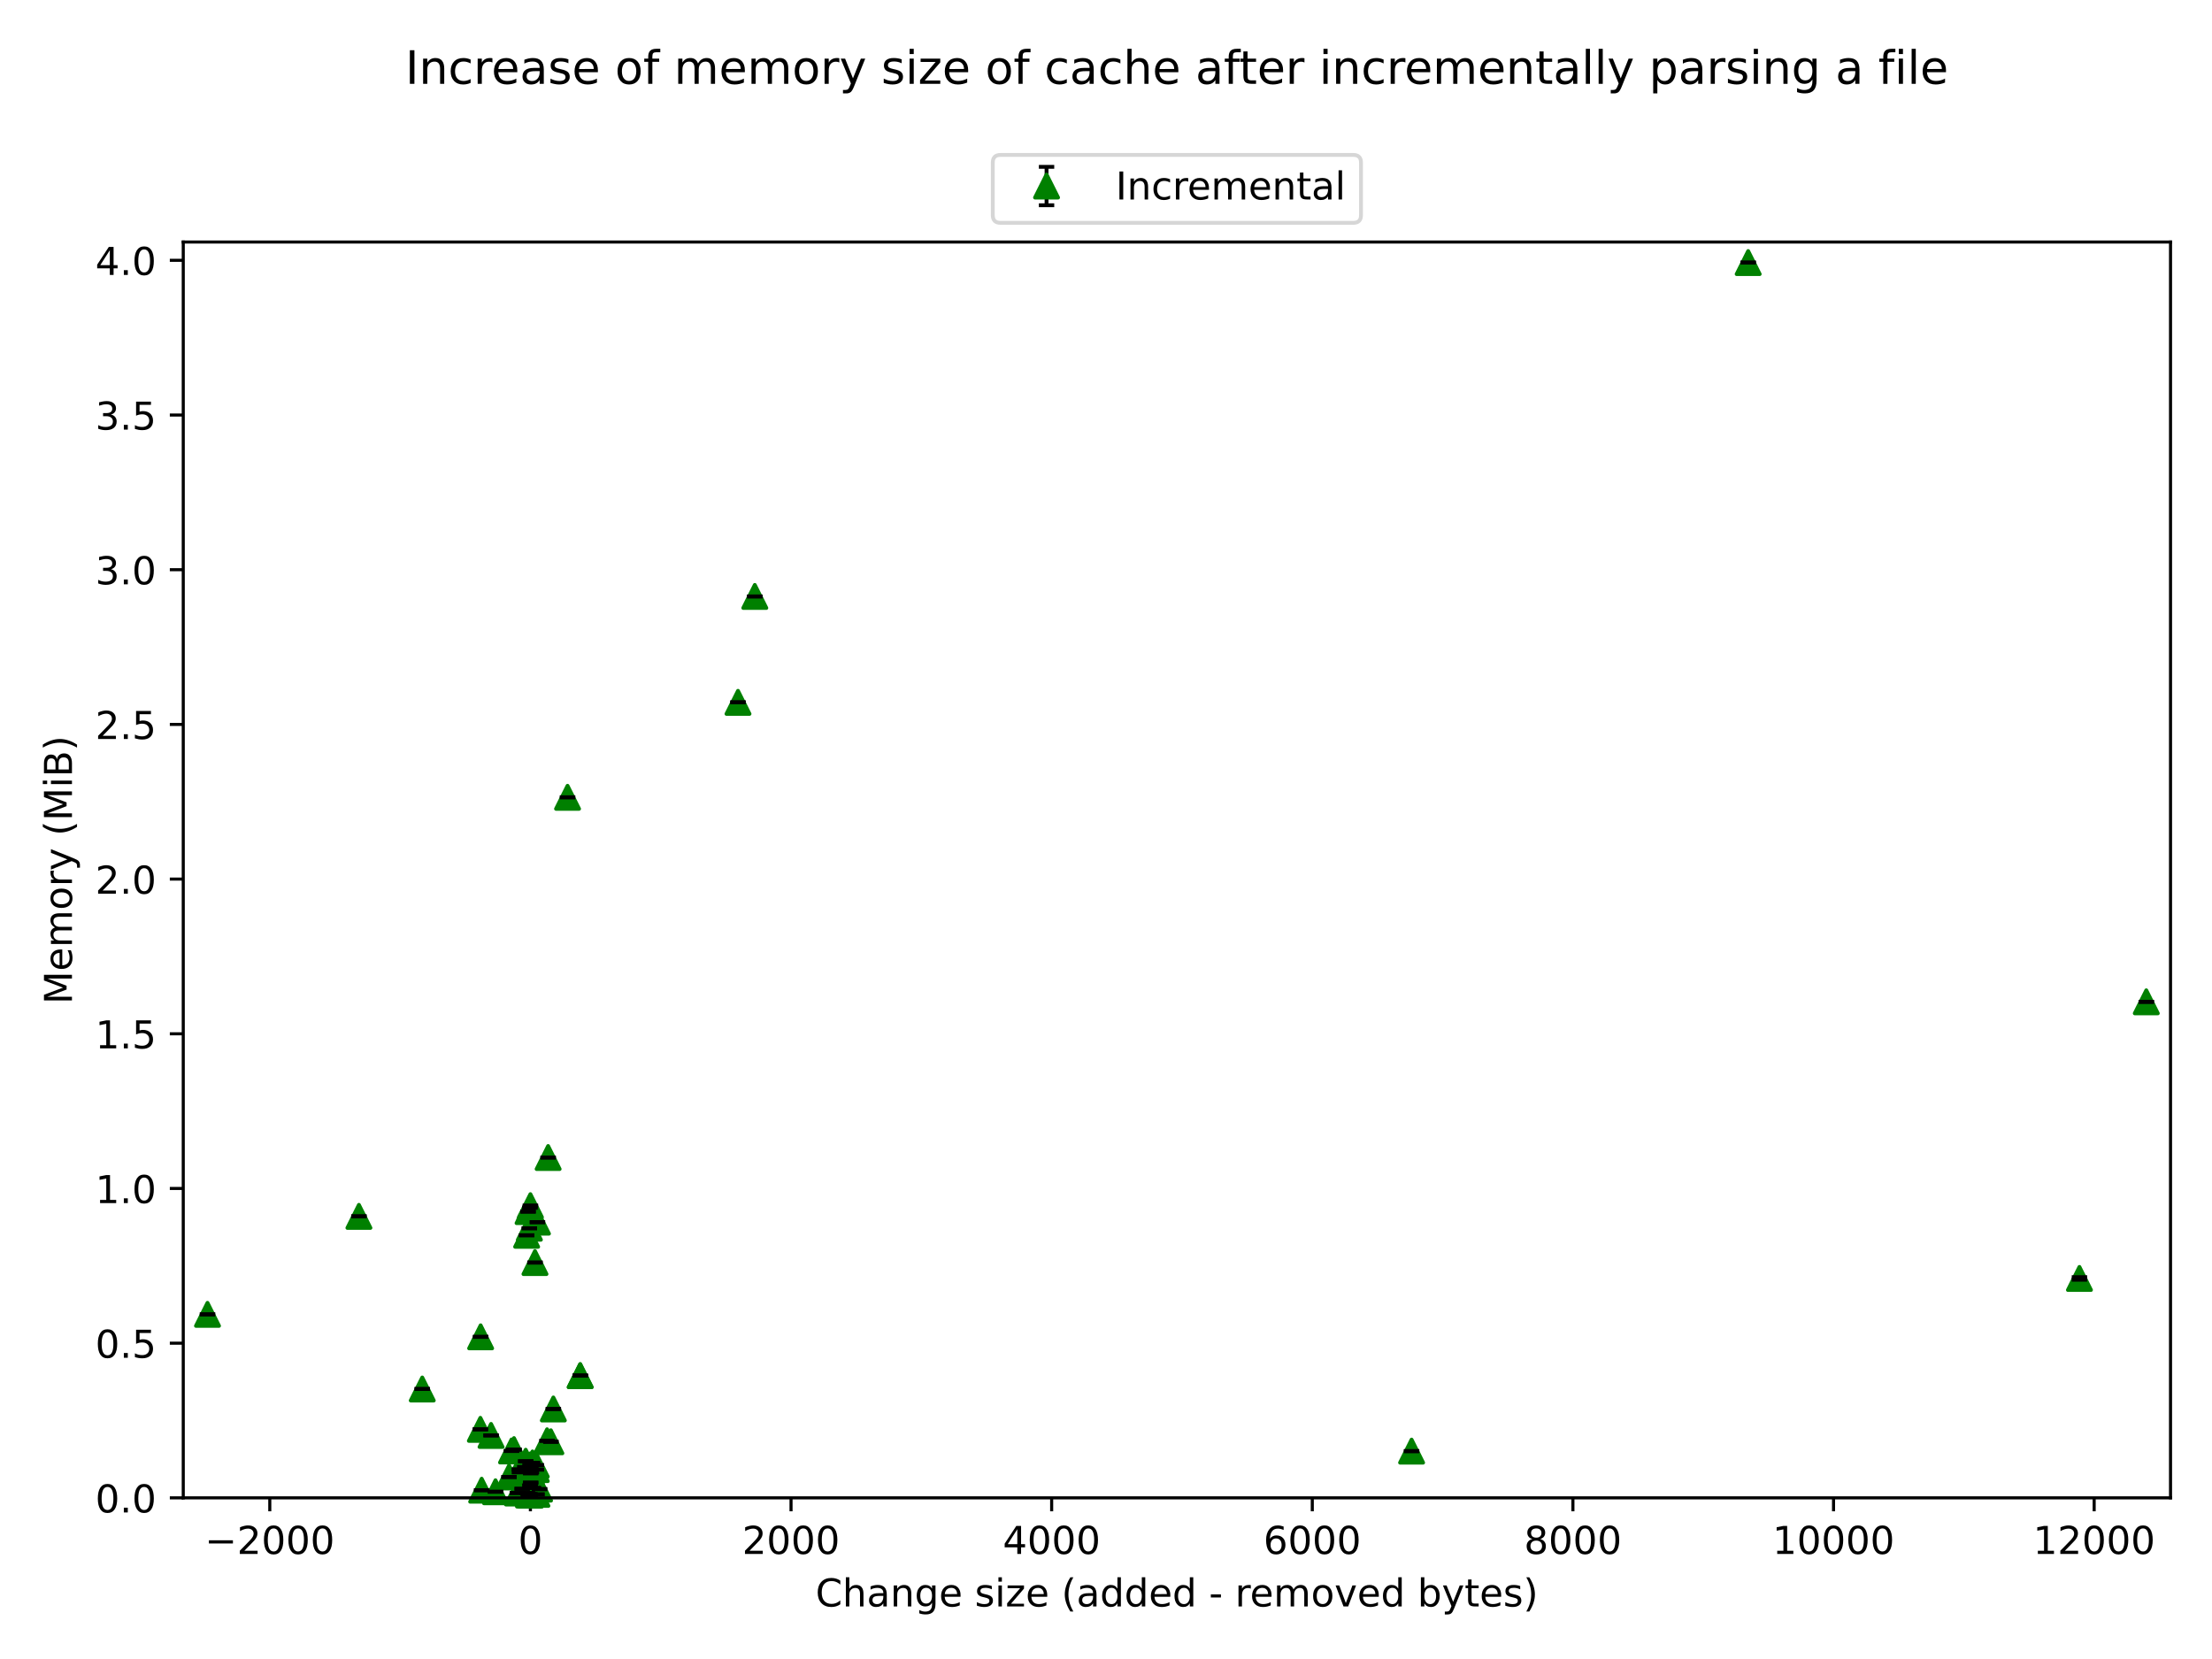 <?xml version="1.0" encoding="utf-8" standalone="no"?>
<!DOCTYPE svg PUBLIC "-//W3C//DTD SVG 1.1//EN"
  "http://www.w3.org/Graphics/SVG/1.1/DTD/svg11.dtd">
<!-- Created with matplotlib (https://matplotlib.org/) -->
<svg height="432pt" version="1.1" viewBox="0 0 576 432" width="576pt" xmlns="http://www.w3.org/2000/svg" xmlns:xlink="http://www.w3.org/1999/xlink">
 <defs>
  <style type="text/css">*{stroke-linecap:butt;stroke-linejoin:round;}</style>
 </defs>
 <g id="figure_1">
  <g id="patch_1">
   <path d="M 0 432 
L 576 432 
L 576 0 
L 0 0 
z
" style="fill:#ffffff;"/>
  </g>
  <g id="axes_1">
   <g id="patch_2">
    <path d="M 47.72 390.04 
L 565.2 390.04 
L 565.2 63.024 
L 47.72 63.024 
z
" style="fill:#ffffff;"/>
   </g>
   <g id="matplotlib.axis_1">
    <g id="xtick_1">
     <g id="line2d_1">
      <defs>
       <path d="M 0 0 
L 0 3.5 
" id="m17f17dd1dd" style="stroke:#000000;stroke-width:0.8;"/>
      </defs>
      <g>
       <use style="stroke:#000000;stroke-width:0.8;" x="70.251" xlink:href="#m17f17dd1dd" y="390.04"/>
      </g>
     </g>
     <g id="text_1">
      <!-- −2000 -->
      <g transform="translate(53.336 404.638)scale(0.1 -0.1)">
       <defs>
        <path d="M 10.594 35.5 
L 73.188 35.5 
L 73.188 27.203 
L 10.594 27.203 
z
" id="DejaVuSans-8722"/>
        <path d="M 19.188 8.297 
L 53.609 8.297 
L 53.609 0 
L 7.328 0 
L 7.328 8.297 
Q 12.938 14.109 22.625 23.891 
Q 32.328 33.688 34.812 36.531 
Q 39.547 41.844 41.422 45.531 
Q 43.312 49.219 43.312 52.781 
Q 43.312 58.594 39.234 62.25 
Q 35.156 65.922 28.609 65.922 
Q 23.969 65.922 18.812 64.312 
Q 13.672 62.703 7.812 59.422 
L 7.812 69.391 
Q 13.766 71.781 18.938 73 
Q 24.125 74.219 28.422 74.219 
Q 39.75 74.219 46.484 68.547 
Q 53.219 62.891 53.219 53.422 
Q 53.219 48.922 51.531 44.891 
Q 49.859 40.875 45.406 35.406 
Q 44.188 33.984 37.641 27.219 
Q 31.109 20.453 19.188 8.297 
z
" id="DejaVuSans-50"/>
        <path d="M 31.781 66.406 
Q 24.172 66.406 20.328 58.906 
Q 16.5 51.422 16.5 36.375 
Q 16.5 21.391 20.328 13.891 
Q 24.172 6.391 31.781 6.391 
Q 39.453 6.391 43.281 13.891 
Q 47.125 21.391 47.125 36.375 
Q 47.125 51.422 43.281 58.906 
Q 39.453 66.406 31.781 66.406 
z
M 31.781 74.219 
Q 44.047 74.219 50.516 64.516 
Q 56.984 54.828 56.984 36.375 
Q 56.984 17.969 50.516 8.266 
Q 44.047 -1.422 31.781 -1.422 
Q 19.531 -1.422 13.062 8.266 
Q 6.594 17.969 6.594 36.375 
Q 6.594 54.828 13.062 64.516 
Q 19.531 74.219 31.781 74.219 
z
" id="DejaVuSans-48"/>
       </defs>
       <use xlink:href="#DejaVuSans-8722"/>
       <use x="83.789" xlink:href="#DejaVuSans-50"/>
       <use x="147.412" xlink:href="#DejaVuSans-48"/>
       <use x="211.035" xlink:href="#DejaVuSans-48"/>
       <use x="274.658" xlink:href="#DejaVuSans-48"/>
      </g>
     </g>
    </g>
    <g id="xtick_2">
     <g id="line2d_2">
      <g>
       <use style="stroke:#000000;stroke-width:0.8;" x="138.117" xlink:href="#m17f17dd1dd" y="390.04"/>
      </g>
     </g>
     <g id="text_2">
      <!-- 0 -->
      <g transform="translate(134.936 404.638)scale(0.1 -0.1)">
       <use xlink:href="#DejaVuSans-48"/>
      </g>
     </g>
    </g>
    <g id="xtick_3">
     <g id="line2d_3">
      <g>
       <use style="stroke:#000000;stroke-width:0.8;" x="205.984" xlink:href="#m17f17dd1dd" y="390.04"/>
      </g>
     </g>
     <g id="text_3">
      <!-- 2000 -->
      <g transform="translate(193.259 404.638)scale(0.1 -0.1)">
       <use xlink:href="#DejaVuSans-50"/>
       <use x="63.623" xlink:href="#DejaVuSans-48"/>
       <use x="127.246" xlink:href="#DejaVuSans-48"/>
       <use x="190.869" xlink:href="#DejaVuSans-48"/>
      </g>
     </g>
    </g>
    <g id="xtick_4">
     <g id="line2d_4">
      <g>
       <use style="stroke:#000000;stroke-width:0.8;" x="273.85" xlink:href="#m17f17dd1dd" y="390.04"/>
      </g>
     </g>
     <g id="text_4">
      <!-- 4000 -->
      <g transform="translate(261.125 404.638)scale(0.1 -0.1)">
       <defs>
        <path d="M 37.797 64.312 
L 12.891 25.391 
L 37.797 25.391 
z
M 35.203 72.906 
L 47.609 72.906 
L 47.609 25.391 
L 58.016 25.391 
L 58.016 17.188 
L 47.609 17.188 
L 47.609 0 
L 37.797 0 
L 37.797 17.188 
L 4.891 17.188 
L 4.891 26.703 
z
" id="DejaVuSans-52"/>
       </defs>
       <use xlink:href="#DejaVuSans-52"/>
       <use x="63.623" xlink:href="#DejaVuSans-48"/>
       <use x="127.246" xlink:href="#DejaVuSans-48"/>
       <use x="190.869" xlink:href="#DejaVuSans-48"/>
      </g>
     </g>
    </g>
    <g id="xtick_5">
     <g id="line2d_5">
      <g>
       <use style="stroke:#000000;stroke-width:0.8;" x="341.717" xlink:href="#m17f17dd1dd" y="390.04"/>
      </g>
     </g>
     <g id="text_5">
      <!-- 6000 -->
      <g transform="translate(328.992 404.638)scale(0.1 -0.1)">
       <defs>
        <path d="M 33.016 40.375 
Q 26.375 40.375 22.484 35.828 
Q 18.609 31.297 18.609 23.391 
Q 18.609 15.531 22.484 10.953 
Q 26.375 6.391 33.016 6.391 
Q 39.656 6.391 43.531 10.953 
Q 47.406 15.531 47.406 23.391 
Q 47.406 31.297 43.531 35.828 
Q 39.656 40.375 33.016 40.375 
z
M 52.594 71.297 
L 52.594 62.312 
Q 48.875 64.062 45.094 64.984 
Q 41.312 65.922 37.594 65.922 
Q 27.828 65.922 22.672 59.328 
Q 17.531 52.734 16.797 39.406 
Q 19.672 43.656 24.016 45.922 
Q 28.375 48.188 33.594 48.188 
Q 44.578 48.188 50.953 41.516 
Q 57.328 34.859 57.328 23.391 
Q 57.328 12.156 50.688 5.359 
Q 44.047 -1.422 33.016 -1.422 
Q 20.359 -1.422 13.672 8.266 
Q 6.984 17.969 6.984 36.375 
Q 6.984 53.656 15.188 63.938 
Q 23.391 74.219 37.203 74.219 
Q 40.922 74.219 44.703 73.484 
Q 48.484 72.75 52.594 71.297 
z
" id="DejaVuSans-54"/>
       </defs>
       <use xlink:href="#DejaVuSans-54"/>
       <use x="63.623" xlink:href="#DejaVuSans-48"/>
       <use x="127.246" xlink:href="#DejaVuSans-48"/>
       <use x="190.869" xlink:href="#DejaVuSans-48"/>
      </g>
     </g>
    </g>
    <g id="xtick_6">
     <g id="line2d_6">
      <g>
       <use style="stroke:#000000;stroke-width:0.8;" x="409.583" xlink:href="#m17f17dd1dd" y="390.04"/>
      </g>
     </g>
     <g id="text_6">
      <!-- 8000 -->
      <g transform="translate(396.858 404.638)scale(0.1 -0.1)">
       <defs>
        <path d="M 31.781 34.625 
Q 24.75 34.625 20.719 30.859 
Q 16.703 27.094 16.703 20.516 
Q 16.703 13.922 20.719 10.156 
Q 24.75 6.391 31.781 6.391 
Q 38.812 6.391 42.859 10.172 
Q 46.922 13.969 46.922 20.516 
Q 46.922 27.094 42.891 30.859 
Q 38.875 34.625 31.781 34.625 
z
M 21.922 38.812 
Q 15.578 40.375 12.031 44.719 
Q 8.5 49.078 8.5 55.328 
Q 8.5 64.062 14.719 69.141 
Q 20.953 74.219 31.781 74.219 
Q 42.672 74.219 48.875 69.141 
Q 55.078 64.062 55.078 55.328 
Q 55.078 49.078 51.531 44.719 
Q 48 40.375 41.703 38.812 
Q 48.828 37.156 52.797 32.312 
Q 56.781 27.484 56.781 20.516 
Q 56.781 9.906 50.312 4.234 
Q 43.844 -1.422 31.781 -1.422 
Q 19.734 -1.422 13.25 4.234 
Q 6.781 9.906 6.781 20.516 
Q 6.781 27.484 10.781 32.312 
Q 14.797 37.156 21.922 38.812 
z
M 18.312 54.391 
Q 18.312 48.734 21.844 45.562 
Q 25.391 42.391 31.781 42.391 
Q 38.141 42.391 41.719 45.562 
Q 45.312 48.734 45.312 54.391 
Q 45.312 60.062 41.719 63.234 
Q 38.141 66.406 31.781 66.406 
Q 25.391 66.406 21.844 63.234 
Q 18.312 60.062 18.312 54.391 
z
" id="DejaVuSans-56"/>
       </defs>
       <use xlink:href="#DejaVuSans-56"/>
       <use x="63.623" xlink:href="#DejaVuSans-48"/>
       <use x="127.246" xlink:href="#DejaVuSans-48"/>
       <use x="190.869" xlink:href="#DejaVuSans-48"/>
      </g>
     </g>
    </g>
    <g id="xtick_7">
     <g id="line2d_7">
      <g>
       <use style="stroke:#000000;stroke-width:0.8;" x="477.45" xlink:href="#m17f17dd1dd" y="390.04"/>
      </g>
     </g>
     <g id="text_7">
      <!-- 10000 -->
      <g transform="translate(461.543 404.638)scale(0.1 -0.1)">
       <defs>
        <path d="M 12.406 8.297 
L 28.516 8.297 
L 28.516 63.922 
L 10.984 60.406 
L 10.984 69.391 
L 28.422 72.906 
L 38.281 72.906 
L 38.281 8.297 
L 54.391 8.297 
L 54.391 0 
L 12.406 0 
z
" id="DejaVuSans-49"/>
       </defs>
       <use xlink:href="#DejaVuSans-49"/>
       <use x="63.623" xlink:href="#DejaVuSans-48"/>
       <use x="127.246" xlink:href="#DejaVuSans-48"/>
       <use x="190.869" xlink:href="#DejaVuSans-48"/>
       <use x="254.492" xlink:href="#DejaVuSans-48"/>
      </g>
     </g>
    </g>
    <g id="xtick_8">
     <g id="line2d_8">
      <g>
       <use style="stroke:#000000;stroke-width:0.8;" x="545.316" xlink:href="#m17f17dd1dd" y="390.04"/>
      </g>
     </g>
     <g id="text_8">
      <!-- 12000 -->
      <g transform="translate(529.41 404.638)scale(0.1 -0.1)">
       <use xlink:href="#DejaVuSans-49"/>
       <use x="63.623" xlink:href="#DejaVuSans-50"/>
       <use x="127.246" xlink:href="#DejaVuSans-48"/>
       <use x="190.869" xlink:href="#DejaVuSans-48"/>
       <use x="254.492" xlink:href="#DejaVuSans-48"/>
      </g>
     </g>
    </g>
    <g id="text_9">
     <!-- Change size (added - removed bytes) -->
     <g transform="translate(212.373 418.317)scale(0.1 -0.1)">
      <defs>
       <path d="M 64.406 67.281 
L 64.406 56.891 
Q 59.422 61.531 53.781 63.812 
Q 48.141 66.109 41.797 66.109 
Q 29.297 66.109 22.656 58.469 
Q 16.016 50.828 16.016 36.375 
Q 16.016 21.969 22.656 14.328 
Q 29.297 6.688 41.797 6.688 
Q 48.141 6.688 53.781 8.984 
Q 59.422 11.281 64.406 15.922 
L 64.406 5.609 
Q 59.234 2.094 53.438 0.328 
Q 47.656 -1.422 41.219 -1.422 
Q 24.656 -1.422 15.125 8.703 
Q 5.609 18.844 5.609 36.375 
Q 5.609 53.953 15.125 64.078 
Q 24.656 74.219 41.219 74.219 
Q 47.75 74.219 53.531 72.484 
Q 59.328 70.75 64.406 67.281 
z
" id="DejaVuSans-67"/>
       <path d="M 54.891 33.016 
L 54.891 0 
L 45.906 0 
L 45.906 32.719 
Q 45.906 40.484 42.875 44.328 
Q 39.844 48.188 33.797 48.188 
Q 26.516 48.188 22.312 43.547 
Q 18.109 38.922 18.109 30.906 
L 18.109 0 
L 9.078 0 
L 9.078 75.984 
L 18.109 75.984 
L 18.109 46.188 
Q 21.344 51.125 25.703 53.562 
Q 30.078 56 35.797 56 
Q 45.219 56 50.047 50.172 
Q 54.891 44.344 54.891 33.016 
z
" id="DejaVuSans-104"/>
       <path d="M 34.281 27.484 
Q 23.391 27.484 19.188 25 
Q 14.984 22.516 14.984 16.5 
Q 14.984 11.719 18.141 8.906 
Q 21.297 6.109 26.703 6.109 
Q 34.188 6.109 38.703 11.406 
Q 43.219 16.703 43.219 25.484 
L 43.219 27.484 
z
M 52.203 31.203 
L 52.203 0 
L 43.219 0 
L 43.219 8.297 
Q 40.141 3.328 35.547 0.953 
Q 30.953 -1.422 24.312 -1.422 
Q 15.922 -1.422 10.953 3.297 
Q 6 8.016 6 15.922 
Q 6 25.141 12.172 29.828 
Q 18.359 34.516 30.609 34.516 
L 43.219 34.516 
L 43.219 35.406 
Q 43.219 41.609 39.141 45 
Q 35.062 48.391 27.688 48.391 
Q 23 48.391 18.547 47.266 
Q 14.109 46.141 10.016 43.891 
L 10.016 52.203 
Q 14.938 54.109 19.578 55.047 
Q 24.219 56 28.609 56 
Q 40.484 56 46.344 49.844 
Q 52.203 43.703 52.203 31.203 
z
" id="DejaVuSans-97"/>
       <path d="M 54.891 33.016 
L 54.891 0 
L 45.906 0 
L 45.906 32.719 
Q 45.906 40.484 42.875 44.328 
Q 39.844 48.188 33.797 48.188 
Q 26.516 48.188 22.312 43.547 
Q 18.109 38.922 18.109 30.906 
L 18.109 0 
L 9.078 0 
L 9.078 54.688 
L 18.109 54.688 
L 18.109 46.188 
Q 21.344 51.125 25.703 53.562 
Q 30.078 56 35.797 56 
Q 45.219 56 50.047 50.172 
Q 54.891 44.344 54.891 33.016 
z
" id="DejaVuSans-110"/>
       <path d="M 45.406 27.984 
Q 45.406 37.75 41.375 43.109 
Q 37.359 48.484 30.078 48.484 
Q 22.859 48.484 18.828 43.109 
Q 14.797 37.75 14.797 27.984 
Q 14.797 18.266 18.828 12.891 
Q 22.859 7.516 30.078 7.516 
Q 37.359 7.516 41.375 12.891 
Q 45.406 18.266 45.406 27.984 
z
M 54.391 6.781 
Q 54.391 -7.172 48.188 -13.984 
Q 42 -20.797 29.203 -20.797 
Q 24.469 -20.797 20.266 -20.094 
Q 16.062 -19.391 12.109 -17.922 
L 12.109 -9.188 
Q 16.062 -11.328 19.922 -12.344 
Q 23.781 -13.375 27.781 -13.375 
Q 36.625 -13.375 41.016 -8.766 
Q 45.406 -4.156 45.406 5.172 
L 45.406 9.625 
Q 42.625 4.781 38.281 2.391 
Q 33.938 0 27.875 0 
Q 17.828 0 11.672 7.656 
Q 5.516 15.328 5.516 27.984 
Q 5.516 40.672 11.672 48.328 
Q 17.828 56 27.875 56 
Q 33.938 56 38.281 53.609 
Q 42.625 51.219 45.406 46.391 
L 45.406 54.688 
L 54.391 54.688 
z
" id="DejaVuSans-103"/>
       <path d="M 56.203 29.594 
L 56.203 25.203 
L 14.891 25.203 
Q 15.484 15.922 20.484 11.062 
Q 25.484 6.203 34.422 6.203 
Q 39.594 6.203 44.453 7.469 
Q 49.312 8.734 54.109 11.281 
L 54.109 2.781 
Q 49.266 0.734 44.188 -0.344 
Q 39.109 -1.422 33.891 -1.422 
Q 20.797 -1.422 13.156 6.188 
Q 5.516 13.812 5.516 26.812 
Q 5.516 40.234 12.766 48.109 
Q 20.016 56 32.328 56 
Q 43.359 56 49.781 48.891 
Q 56.203 41.797 56.203 29.594 
z
M 47.219 32.234 
Q 47.125 39.594 43.094 43.984 
Q 39.062 48.391 32.422 48.391 
Q 24.906 48.391 20.391 44.141 
Q 15.875 39.891 15.188 32.172 
z
" id="DejaVuSans-101"/>
       <path id="DejaVuSans-32"/>
       <path d="M 44.281 53.078 
L 44.281 44.578 
Q 40.484 46.531 36.375 47.5 
Q 32.281 48.484 27.875 48.484 
Q 21.188 48.484 17.844 46.438 
Q 14.5 44.391 14.5 40.281 
Q 14.5 37.156 16.891 35.375 
Q 19.281 33.594 26.516 31.984 
L 29.594 31.297 
Q 39.156 29.25 43.188 25.516 
Q 47.219 21.781 47.219 15.094 
Q 47.219 7.469 41.188 3.016 
Q 35.156 -1.422 24.609 -1.422 
Q 20.219 -1.422 15.453 -0.562 
Q 10.688 0.297 5.422 2 
L 5.422 11.281 
Q 10.406 8.688 15.234 7.391 
Q 20.062 6.109 24.812 6.109 
Q 31.156 6.109 34.562 8.281 
Q 37.984 10.453 37.984 14.406 
Q 37.984 18.062 35.516 20.016 
Q 33.062 21.969 24.703 23.781 
L 21.578 24.516 
Q 13.234 26.266 9.516 29.906 
Q 5.812 33.547 5.812 39.891 
Q 5.812 47.609 11.281 51.797 
Q 16.75 56 26.812 56 
Q 31.781 56 36.172 55.266 
Q 40.578 54.547 44.281 53.078 
z
" id="DejaVuSans-115"/>
       <path d="M 9.422 54.688 
L 18.406 54.688 
L 18.406 0 
L 9.422 0 
z
M 9.422 75.984 
L 18.406 75.984 
L 18.406 64.594 
L 9.422 64.594 
z
" id="DejaVuSans-105"/>
       <path d="M 5.516 54.688 
L 48.188 54.688 
L 48.188 46.484 
L 14.406 7.172 
L 48.188 7.172 
L 48.188 0 
L 4.297 0 
L 4.297 8.203 
L 38.094 47.516 
L 5.516 47.516 
z
" id="DejaVuSans-122"/>
       <path d="M 31 75.875 
Q 24.469 64.656 21.281 53.656 
Q 18.109 42.672 18.109 31.391 
Q 18.109 20.125 21.312 9.062 
Q 24.516 -2 31 -13.188 
L 23.188 -13.188 
Q 15.875 -1.703 12.234 9.375 
Q 8.594 20.453 8.594 31.391 
Q 8.594 42.281 12.203 53.312 
Q 15.828 64.359 23.188 75.875 
z
" id="DejaVuSans-40"/>
       <path d="M 45.406 46.391 
L 45.406 75.984 
L 54.391 75.984 
L 54.391 0 
L 45.406 0 
L 45.406 8.203 
Q 42.578 3.328 38.25 0.953 
Q 33.938 -1.422 27.875 -1.422 
Q 17.969 -1.422 11.734 6.484 
Q 5.516 14.406 5.516 27.297 
Q 5.516 40.188 11.734 48.094 
Q 17.969 56 27.875 56 
Q 33.938 56 38.25 53.625 
Q 42.578 51.266 45.406 46.391 
z
M 14.797 27.297 
Q 14.797 17.391 18.875 11.75 
Q 22.953 6.109 30.078 6.109 
Q 37.203 6.109 41.297 11.75 
Q 45.406 17.391 45.406 27.297 
Q 45.406 37.203 41.297 42.844 
Q 37.203 48.484 30.078 48.484 
Q 22.953 48.484 18.875 42.844 
Q 14.797 37.203 14.797 27.297 
z
" id="DejaVuSans-100"/>
       <path d="M 4.891 31.391 
L 31.203 31.391 
L 31.203 23.391 
L 4.891 23.391 
z
" id="DejaVuSans-45"/>
       <path d="M 41.109 46.297 
Q 39.594 47.172 37.812 47.578 
Q 36.031 48 33.891 48 
Q 26.266 48 22.188 43.047 
Q 18.109 38.094 18.109 28.812 
L 18.109 0 
L 9.078 0 
L 9.078 54.688 
L 18.109 54.688 
L 18.109 46.188 
Q 20.953 51.172 25.484 53.578 
Q 30.031 56 36.531 56 
Q 37.453 56 38.578 55.875 
Q 39.703 55.766 41.062 55.516 
z
" id="DejaVuSans-114"/>
       <path d="M 52 44.188 
Q 55.375 50.25 60.062 53.125 
Q 64.75 56 71.094 56 
Q 79.641 56 84.281 50.016 
Q 88.922 44.047 88.922 33.016 
L 88.922 0 
L 79.891 0 
L 79.891 32.719 
Q 79.891 40.578 77.094 44.375 
Q 74.312 48.188 68.609 48.188 
Q 61.625 48.188 57.562 43.547 
Q 53.516 38.922 53.516 30.906 
L 53.516 0 
L 44.484 0 
L 44.484 32.719 
Q 44.484 40.625 41.703 44.406 
Q 38.922 48.188 33.109 48.188 
Q 26.219 48.188 22.156 43.531 
Q 18.109 38.875 18.109 30.906 
L 18.109 0 
L 9.078 0 
L 9.078 54.688 
L 18.109 54.688 
L 18.109 46.188 
Q 21.188 51.219 25.484 53.609 
Q 29.781 56 35.688 56 
Q 41.656 56 45.828 52.969 
Q 50 49.953 52 44.188 
z
" id="DejaVuSans-109"/>
       <path d="M 30.609 48.391 
Q 23.391 48.391 19.188 42.75 
Q 14.984 37.109 14.984 27.297 
Q 14.984 17.484 19.156 11.844 
Q 23.344 6.203 30.609 6.203 
Q 37.797 6.203 41.984 11.859 
Q 46.188 17.531 46.188 27.297 
Q 46.188 37.016 41.984 42.703 
Q 37.797 48.391 30.609 48.391 
z
M 30.609 56 
Q 42.328 56 49.016 48.375 
Q 55.719 40.766 55.719 27.297 
Q 55.719 13.875 49.016 6.219 
Q 42.328 -1.422 30.609 -1.422 
Q 18.844 -1.422 12.172 6.219 
Q 5.516 13.875 5.516 27.297 
Q 5.516 40.766 12.172 48.375 
Q 18.844 56 30.609 56 
z
" id="DejaVuSans-111"/>
       <path d="M 2.984 54.688 
L 12.5 54.688 
L 29.594 8.797 
L 46.688 54.688 
L 56.203 54.688 
L 35.688 0 
L 23.484 0 
z
" id="DejaVuSans-118"/>
       <path d="M 48.688 27.297 
Q 48.688 37.203 44.609 42.844 
Q 40.531 48.484 33.406 48.484 
Q 26.266 48.484 22.188 42.844 
Q 18.109 37.203 18.109 27.297 
Q 18.109 17.391 22.188 11.75 
Q 26.266 6.109 33.406 6.109 
Q 40.531 6.109 44.609 11.75 
Q 48.688 17.391 48.688 27.297 
z
M 18.109 46.391 
Q 20.953 51.266 25.266 53.625 
Q 29.594 56 35.594 56 
Q 45.562 56 51.781 48.094 
Q 58.016 40.188 58.016 27.297 
Q 58.016 14.406 51.781 6.484 
Q 45.562 -1.422 35.594 -1.422 
Q 29.594 -1.422 25.266 0.953 
Q 20.953 3.328 18.109 8.203 
L 18.109 0 
L 9.078 0 
L 9.078 75.984 
L 18.109 75.984 
z
" id="DejaVuSans-98"/>
       <path d="M 32.172 -5.078 
Q 28.375 -14.844 24.75 -17.812 
Q 21.141 -20.797 15.094 -20.797 
L 7.906 -20.797 
L 7.906 -13.281 
L 13.188 -13.281 
Q 16.891 -13.281 18.938 -11.516 
Q 21 -9.766 23.484 -3.219 
L 25.094 0.875 
L 2.984 54.688 
L 12.5 54.688 
L 29.594 11.922 
L 46.688 54.688 
L 56.203 54.688 
z
" id="DejaVuSans-121"/>
       <path d="M 18.312 70.219 
L 18.312 54.688 
L 36.812 54.688 
L 36.812 47.703 
L 18.312 47.703 
L 18.312 18.016 
Q 18.312 11.328 20.141 9.422 
Q 21.969 7.516 27.594 7.516 
L 36.812 7.516 
L 36.812 0 
L 27.594 0 
Q 17.188 0 13.234 3.875 
Q 9.281 7.766 9.281 18.016 
L 9.281 47.703 
L 2.688 47.703 
L 2.688 54.688 
L 9.281 54.688 
L 9.281 70.219 
z
" id="DejaVuSans-116"/>
       <path d="M 8.016 75.875 
L 15.828 75.875 
Q 23.141 64.359 26.781 53.312 
Q 30.422 42.281 30.422 31.391 
Q 30.422 20.453 26.781 9.375 
Q 23.141 -1.703 15.828 -13.188 
L 8.016 -13.188 
Q 14.5 -2 17.703 9.062 
Q 20.906 20.125 20.906 31.391 
Q 20.906 42.672 17.703 53.656 
Q 14.5 64.656 8.016 75.875 
z
" id="DejaVuSans-41"/>
      </defs>
      <use xlink:href="#DejaVuSans-67"/>
      <use x="69.824" xlink:href="#DejaVuSans-104"/>
      <use x="133.203" xlink:href="#DejaVuSans-97"/>
      <use x="194.482" xlink:href="#DejaVuSans-110"/>
      <use x="257.861" xlink:href="#DejaVuSans-103"/>
      <use x="321.338" xlink:href="#DejaVuSans-101"/>
      <use x="382.861" xlink:href="#DejaVuSans-32"/>
      <use x="414.648" xlink:href="#DejaVuSans-115"/>
      <use x="466.748" xlink:href="#DejaVuSans-105"/>
      <use x="494.531" xlink:href="#DejaVuSans-122"/>
      <use x="547.021" xlink:href="#DejaVuSans-101"/>
      <use x="608.545" xlink:href="#DejaVuSans-32"/>
      <use x="640.332" xlink:href="#DejaVuSans-40"/>
      <use x="679.346" xlink:href="#DejaVuSans-97"/>
      <use x="740.625" xlink:href="#DejaVuSans-100"/>
      <use x="804.102" xlink:href="#DejaVuSans-100"/>
      <use x="867.578" xlink:href="#DejaVuSans-101"/>
      <use x="929.102" xlink:href="#DejaVuSans-100"/>
      <use x="992.578" xlink:href="#DejaVuSans-32"/>
      <use x="1024.365" xlink:href="#DejaVuSans-45"/>
      <use x="1060.449" xlink:href="#DejaVuSans-32"/>
      <use x="1092.236" xlink:href="#DejaVuSans-114"/>
      <use x="1131.1" xlink:href="#DejaVuSans-101"/>
      <use x="1192.623" xlink:href="#DejaVuSans-109"/>
      <use x="1290.035" xlink:href="#DejaVuSans-111"/>
      <use x="1351.217" xlink:href="#DejaVuSans-118"/>
      <use x="1410.396" xlink:href="#DejaVuSans-101"/>
      <use x="1471.92" xlink:href="#DejaVuSans-100"/>
      <use x="1535.396" xlink:href="#DejaVuSans-32"/>
      <use x="1567.184" xlink:href="#DejaVuSans-98"/>
      <use x="1630.66" xlink:href="#DejaVuSans-121"/>
      <use x="1689.84" xlink:href="#DejaVuSans-116"/>
      <use x="1729.049" xlink:href="#DejaVuSans-101"/>
      <use x="1790.572" xlink:href="#DejaVuSans-115"/>
      <use x="1842.672" xlink:href="#DejaVuSans-41"/>
     </g>
    </g>
   </g>
   <g id="matplotlib.axis_2">
    <g id="ytick_1">
     <g id="line2d_9">
      <defs>
       <path d="M 0 0 
L -3.5 0 
" id="ma8b34d4db0" style="stroke:#000000;stroke-width:0.8;"/>
      </defs>
      <g>
       <use style="stroke:#000000;stroke-width:0.8;" x="47.72" xlink:href="#ma8b34d4db0" y="390.04"/>
      </g>
     </g>
     <g id="text_10">
      <!-- 0.0 -->
      <g transform="translate(24.817 393.839)scale(0.1 -0.1)">
       <defs>
        <path d="M 10.688 12.406 
L 21 12.406 
L 21 0 
L 10.688 0 
z
" id="DejaVuSans-46"/>
       </defs>
       <use xlink:href="#DejaVuSans-48"/>
       <use x="63.623" xlink:href="#DejaVuSans-46"/>
       <use x="95.41" xlink:href="#DejaVuSans-48"/>
      </g>
     </g>
    </g>
    <g id="ytick_2">
     <g id="line2d_10">
      <g>
       <use style="stroke:#000000;stroke-width:0.8;" x="47.72" xlink:href="#ma8b34d4db0" y="349.759"/>
      </g>
     </g>
     <g id="text_11">
      <!-- 0.5 -->
      <g transform="translate(24.817 353.558)scale(0.1 -0.1)">
       <defs>
        <path d="M 10.797 72.906 
L 49.516 72.906 
L 49.516 64.594 
L 19.828 64.594 
L 19.828 46.734 
Q 21.969 47.469 24.109 47.828 
Q 26.266 48.188 28.422 48.188 
Q 40.625 48.188 47.75 41.5 
Q 54.891 34.812 54.891 23.391 
Q 54.891 11.625 47.562 5.094 
Q 40.234 -1.422 26.906 -1.422 
Q 22.312 -1.422 17.547 -0.641 
Q 12.797 0.141 7.719 1.703 
L 7.719 11.625 
Q 12.109 9.234 16.797 8.062 
Q 21.484 6.891 26.703 6.891 
Q 35.156 6.891 40.078 11.328 
Q 45.016 15.766 45.016 23.391 
Q 45.016 31 40.078 35.438 
Q 35.156 39.891 26.703 39.891 
Q 22.75 39.891 18.812 39.016 
Q 14.891 38.141 10.797 36.281 
z
" id="DejaVuSans-53"/>
       </defs>
       <use xlink:href="#DejaVuSans-48"/>
       <use x="63.623" xlink:href="#DejaVuSans-46"/>
       <use x="95.41" xlink:href="#DejaVuSans-53"/>
      </g>
     </g>
    </g>
    <g id="ytick_3">
     <g id="line2d_11">
      <g>
       <use style="stroke:#000000;stroke-width:0.8;" x="47.72" xlink:href="#ma8b34d4db0" y="309.477"/>
      </g>
     </g>
     <g id="text_12">
      <!-- 1.0 -->
      <g transform="translate(24.817 313.277)scale(0.1 -0.1)">
       <use xlink:href="#DejaVuSans-49"/>
       <use x="63.623" xlink:href="#DejaVuSans-46"/>
       <use x="95.41" xlink:href="#DejaVuSans-48"/>
      </g>
     </g>
    </g>
    <g id="ytick_4">
     <g id="line2d_12">
      <g>
       <use style="stroke:#000000;stroke-width:0.8;" x="47.72" xlink:href="#ma8b34d4db0" y="269.196"/>
      </g>
     </g>
     <g id="text_13">
      <!-- 1.5 -->
      <g transform="translate(24.817 272.995)scale(0.1 -0.1)">
       <use xlink:href="#DejaVuSans-49"/>
       <use x="63.623" xlink:href="#DejaVuSans-46"/>
       <use x="95.41" xlink:href="#DejaVuSans-53"/>
      </g>
     </g>
    </g>
    <g id="ytick_5">
     <g id="line2d_13">
      <g>
       <use style="stroke:#000000;stroke-width:0.8;" x="47.72" xlink:href="#ma8b34d4db0" y="228.915"/>
      </g>
     </g>
     <g id="text_14">
      <!-- 2.0 -->
      <g transform="translate(24.817 232.714)scale(0.1 -0.1)">
       <use xlink:href="#DejaVuSans-50"/>
       <use x="63.623" xlink:href="#DejaVuSans-46"/>
       <use x="95.41" xlink:href="#DejaVuSans-48"/>
      </g>
     </g>
    </g>
    <g id="ytick_6">
     <g id="line2d_14">
      <g>
       <use style="stroke:#000000;stroke-width:0.8;" x="47.72" xlink:href="#ma8b34d4db0" y="188.633"/>
      </g>
     </g>
     <g id="text_15">
      <!-- 2.5 -->
      <g transform="translate(24.817 192.432)scale(0.1 -0.1)">
       <use xlink:href="#DejaVuSans-50"/>
       <use x="63.623" xlink:href="#DejaVuSans-46"/>
       <use x="95.41" xlink:href="#DejaVuSans-53"/>
      </g>
     </g>
    </g>
    <g id="ytick_7">
     <g id="line2d_15">
      <g>
       <use style="stroke:#000000;stroke-width:0.8;" x="47.72" xlink:href="#ma8b34d4db0" y="148.352"/>
      </g>
     </g>
     <g id="text_16">
      <!-- 3.0 -->
      <g transform="translate(24.817 152.151)scale(0.1 -0.1)">
       <defs>
        <path d="M 40.578 39.312 
Q 47.656 37.797 51.625 33 
Q 55.609 28.219 55.609 21.188 
Q 55.609 10.406 48.188 4.484 
Q 40.766 -1.422 27.094 -1.422 
Q 22.516 -1.422 17.656 -0.516 
Q 12.797 0.391 7.625 2.203 
L 7.625 11.719 
Q 11.719 9.328 16.594 8.109 
Q 21.484 6.891 26.812 6.891 
Q 36.078 6.891 40.938 10.547 
Q 45.797 14.203 45.797 21.188 
Q 45.797 27.641 41.281 31.266 
Q 36.766 34.906 28.719 34.906 
L 20.219 34.906 
L 20.219 43.016 
L 29.109 43.016 
Q 36.375 43.016 40.234 45.922 
Q 44.094 48.828 44.094 54.297 
Q 44.094 59.906 40.109 62.906 
Q 36.141 65.922 28.719 65.922 
Q 24.656 65.922 20.016 65.031 
Q 15.375 64.156 9.812 62.312 
L 9.812 71.094 
Q 15.438 72.656 20.344 73.438 
Q 25.25 74.219 29.594 74.219 
Q 40.828 74.219 47.359 69.109 
Q 53.906 64.016 53.906 55.328 
Q 53.906 49.266 50.438 45.094 
Q 46.969 40.922 40.578 39.312 
z
" id="DejaVuSans-51"/>
       </defs>
       <use xlink:href="#DejaVuSans-51"/>
       <use x="63.623" xlink:href="#DejaVuSans-46"/>
       <use x="95.41" xlink:href="#DejaVuSans-48"/>
      </g>
     </g>
    </g>
    <g id="ytick_8">
     <g id="line2d_16">
      <g>
       <use style="stroke:#000000;stroke-width:0.8;" x="47.72" xlink:href="#ma8b34d4db0" y="108.071"/>
      </g>
     </g>
     <g id="text_17">
      <!-- 3.5 -->
      <g transform="translate(24.817 111.87)scale(0.1 -0.1)">
       <use xlink:href="#DejaVuSans-51"/>
       <use x="63.623" xlink:href="#DejaVuSans-46"/>
       <use x="95.41" xlink:href="#DejaVuSans-53"/>
      </g>
     </g>
    </g>
    <g id="ytick_9">
     <g id="line2d_17">
      <g>
       <use style="stroke:#000000;stroke-width:0.8;" x="47.72" xlink:href="#ma8b34d4db0" y="67.789"/>
      </g>
     </g>
     <g id="text_18">
      <!-- 4.0 -->
      <g transform="translate(24.817 71.588)scale(0.1 -0.1)">
       <use xlink:href="#DejaVuSans-52"/>
       <use x="63.623" xlink:href="#DejaVuSans-46"/>
       <use x="95.41" xlink:href="#DejaVuSans-48"/>
      </g>
     </g>
    </g>
    <g id="text_19">
     <!-- Memory (MiB) -->
     <g transform="translate(18.737 261.491)rotate(-90)scale(0.1 -0.1)">
      <defs>
       <path d="M 9.812 72.906 
L 24.516 72.906 
L 43.109 23.297 
L 61.812 72.906 
L 76.516 72.906 
L 76.516 0 
L 66.891 0 
L 66.891 64.016 
L 48.094 14.016 
L 38.188 14.016 
L 19.391 64.016 
L 19.391 0 
L 9.812 0 
z
" id="DejaVuSans-77"/>
       <path d="M 19.672 34.812 
L 19.672 8.109 
L 35.5 8.109 
Q 43.453 8.109 47.281 11.406 
Q 51.125 14.703 51.125 21.484 
Q 51.125 28.328 47.281 31.562 
Q 43.453 34.812 35.5 34.812 
z
M 19.672 64.797 
L 19.672 42.828 
L 34.281 42.828 
Q 41.5 42.828 45.031 45.531 
Q 48.578 48.25 48.578 53.812 
Q 48.578 59.328 45.031 62.062 
Q 41.5 64.797 34.281 64.797 
z
M 9.812 72.906 
L 35.016 72.906 
Q 46.297 72.906 52.391 68.219 
Q 58.5 63.531 58.5 54.891 
Q 58.5 48.188 55.375 44.234 
Q 52.25 40.281 46.188 39.312 
Q 53.469 37.75 57.5 32.781 
Q 61.531 27.828 61.531 20.406 
Q 61.531 10.641 54.891 5.312 
Q 48.25 0 35.984 0 
L 9.812 0 
z
" id="DejaVuSans-66"/>
      </defs>
      <use xlink:href="#DejaVuSans-77"/>
      <use x="86.279" xlink:href="#DejaVuSans-101"/>
      <use x="147.803" xlink:href="#DejaVuSans-109"/>
      <use x="245.215" xlink:href="#DejaVuSans-111"/>
      <use x="306.396" xlink:href="#DejaVuSans-114"/>
      <use x="347.51" xlink:href="#DejaVuSans-121"/>
      <use x="406.689" xlink:href="#DejaVuSans-32"/>
      <use x="438.477" xlink:href="#DejaVuSans-40"/>
      <use x="477.49" xlink:href="#DejaVuSans-77"/>
      <use x="563.77" xlink:href="#DejaVuSans-105"/>
      <use x="591.553" xlink:href="#DejaVuSans-66"/>
      <use x="660.156" xlink:href="#DejaVuSans-41"/>
     </g>
    </g>
   </g>
   <g id="line2d_18">
    <defs>
     <path d="M 0 -3 
L -3 3 
L 3 3 
z
" id="mb3d047ce6c" style="stroke:#008000;stroke-linejoin:miter;"/>
    </defs>
    <g>
     <use style="fill:#008000;stroke:#008000;stroke-linejoin:miter;" x="138.219" xlink:href="#mb3d047ce6c" y="382.637"/>
     <use style="fill:#008000;stroke:#008000;stroke-linejoin:miter;" x="136.692" xlink:href="#mb3d047ce6c" y="382.006"/>
     <use style="fill:#008000;stroke:#008000;stroke-linejoin:miter;" x="151.08" xlink:href="#mb3d047ce6c" y="358.218"/>
     <use style="fill:#008000;stroke:#008000;stroke-linejoin:miter;" x="137.133" xlink:href="#mb3d047ce6c" y="321.663"/>
     <use style="fill:#008000;stroke:#008000;stroke-linejoin:miter;" x="125.155" xlink:href="#mb3d047ce6c" y="348.108"/>
     <use style="fill:#008000;stroke:#008000;stroke-linejoin:miter;" x="135.267" xlink:href="#mb3d047ce6c" y="382.636"/>
     <use style="fill:#008000;stroke:#008000;stroke-linejoin:miter;" x="138.185" xlink:href="#mb3d047ce6c" y="386.077"/>
     <use style="fill:#008000;stroke:#008000;stroke-linejoin:miter;" x="138.355" xlink:href="#mb3d047ce6c" y="383.343"/>
     <use style="fill:#008000;stroke:#008000;stroke-linejoin:miter;" x="137.982" xlink:href="#mb3d047ce6c" y="314.49"/>
     <use style="fill:#008000;stroke:#008000;stroke-linejoin:miter;" x="127.869" xlink:href="#mb3d047ce6c" y="373.783"/>
     <use style="fill:#008000;stroke:#008000;stroke-linejoin:miter;" x="138.185" xlink:href="#mb3d047ce6c" y="383.641"/>
     <use style="fill:#008000;stroke:#008000;stroke-linejoin:miter;" x="140.493" xlink:href="#mb3d047ce6c" y="387.764"/>
     <use style="fill:#008000;stroke:#008000;stroke-linejoin:miter;" x="133.197" xlink:href="#mb3d047ce6c" y="377.833"/>
     <use style="fill:#008000;stroke:#008000;stroke-linejoin:miter;" x="137.608" xlink:href="#mb3d047ce6c" y="388.981"/>
     <use style="fill:#008000;stroke:#008000;stroke-linejoin:miter;" x="139.814" xlink:href="#mb3d047ce6c" y="389.131"/>
     <use style="fill:#008000;stroke:#008000;stroke-linejoin:miter;" x="138.015" xlink:href="#mb3d047ce6c" y="389.168"/>
     <use style="fill:#008000;stroke:#008000;stroke-linejoin:miter;" x="138.049" xlink:href="#mb3d047ce6c" y="389.222"/>
     <use style="fill:#008000;stroke:#008000;stroke-linejoin:miter;" x="455.223" xlink:href="#mb3d047ce6c" y="68.374"/>
     <use style="fill:#008000;stroke:#008000;stroke-linejoin:miter;" x="138.049" xlink:href="#mb3d047ce6c" y="386.795"/>
     <use style="fill:#008000;stroke:#008000;stroke-linejoin:miter;" x="138.015" xlink:href="#mb3d047ce6c" y="389.356"/>
     <use style="fill:#008000;stroke:#008000;stroke-linejoin:miter;" x="196.55" xlink:href="#mb3d047ce6c" y="155.31"/>
     <use style="fill:#008000;stroke:#008000;stroke-linejoin:miter;" x="558.889" xlink:href="#mb3d047ce6c" y="260.873"/>
     <use style="fill:#008000;stroke:#008000;stroke-linejoin:miter;" x="139.305" xlink:href="#mb3d047ce6c" y="328.765"/>
     <use style="fill:#008000;stroke:#008000;stroke-linejoin:miter;" x="138.185" xlink:href="#mb3d047ce6c" y="382.013"/>
     <use style="fill:#008000;stroke:#008000;stroke-linejoin:miter;" x="142.732" xlink:href="#mb3d047ce6c" y="301.418"/>
     <use style="fill:#008000;stroke:#008000;stroke-linejoin:miter;" x="125.426" xlink:href="#mb3d047ce6c" y="388.047"/>
     <use style="fill:#008000;stroke:#008000;stroke-linejoin:miter;" x="137.948" xlink:href="#mb3d047ce6c" y="389.114"/>
     <use style="fill:#008000;stroke:#008000;stroke-linejoin:miter;" x="135.979" xlink:href="#mb3d047ce6c" y="387.677"/>
     <use style="fill:#008000;stroke:#008000;stroke-linejoin:miter;" x="367.574" xlink:href="#mb3d047ce6c" y="377.872"/>
     <use style="fill:#008000;stroke:#008000;stroke-linejoin:miter;" x="138.049" xlink:href="#mb3d047ce6c" y="381.477"/>
     <use style="fill:#008000;stroke:#008000;stroke-linejoin:miter;" x="54.031" xlink:href="#mb3d047ce6c" y="342.254"/>
     <use style="fill:#008000;stroke:#008000;stroke-linejoin:miter;" x="137.303" xlink:href="#mb3d047ce6c" y="388.75"/>
     <use style="fill:#008000;stroke:#008000;stroke-linejoin:miter;" x="132.552" xlink:href="#mb3d047ce6c" y="384.6"/>
     <use style="fill:#008000;stroke:#008000;stroke-linejoin:miter;" x="138.66" xlink:href="#mb3d047ce6c" y="380.948"/>
     <use style="fill:#008000;stroke:#008000;stroke-linejoin:miter;" x="133.842" xlink:href="#mb3d047ce6c" y="377.472"/>
     <use style="fill:#008000;stroke:#008000;stroke-linejoin:miter;" x="138.049" xlink:href="#mb3d047ce6c" y="389.308"/>
     <use style="fill:#008000;stroke:#008000;stroke-linejoin:miter;" x="138.049" xlink:href="#mb3d047ce6c" y="389.141"/>
     <use style="fill:#008000;stroke:#008000;stroke-linejoin:miter;" x="137.846" xlink:href="#mb3d047ce6c" y="319.834"/>
     <use style="fill:#008000;stroke:#008000;stroke-linejoin:miter;" x="541.482" xlink:href="#mb3d047ce6c" y="332.906"/>
     <use style="fill:#008000;stroke:#008000;stroke-linejoin:miter;" x="139.644" xlink:href="#mb3d047ce6c" y="381.525"/>
     <use style="fill:#008000;stroke:#008000;stroke-linejoin:miter;" x="139.644" xlink:href="#mb3d047ce6c" y="382.687"/>
     <use style="fill:#008000;stroke:#008000;stroke-linejoin:miter;" x="129.023" xlink:href="#mb3d047ce6c" y="388.453"/>
     <use style="fill:#008000;stroke:#008000;stroke-linejoin:miter;" x="143.445" xlink:href="#mb3d047ce6c" y="375.434"/>
     <use style="fill:#008000;stroke:#008000;stroke-linejoin:miter;" x="136.896" xlink:href="#mb3d047ce6c" y="380.503"/>
     <use style="fill:#008000;stroke:#008000;stroke-linejoin:miter;" x="138.898" xlink:href="#mb3d047ce6c" y="387.462"/>
     <use style="fill:#008000;stroke:#008000;stroke-linejoin:miter;" x="139.95" xlink:href="#mb3d047ce6c" y="318.249"/>
     <use style="fill:#008000;stroke:#008000;stroke-linejoin:miter;" x="144.09" xlink:href="#mb3d047ce6c" y="366.894"/>
     <use style="fill:#008000;stroke:#008000;stroke-linejoin:miter;" x="151.08" xlink:href="#mb3d047ce6c" y="358.218"/>
     <use style="fill:#008000;stroke:#008000;stroke-linejoin:miter;" x="138.117" xlink:href="#mb3d047ce6c" y="313.951"/>
     <use style="fill:#008000;stroke:#008000;stroke-linejoin:miter;" x="93.461" xlink:href="#mb3d047ce6c" y="316.739"/>
     <use style="fill:#008000;stroke:#008000;stroke-linejoin:miter;" x="135.301" xlink:href="#mb3d047ce6c" y="383.377"/>
     <use style="fill:#008000;stroke:#008000;stroke-linejoin:miter;" x="138.083" xlink:href="#mb3d047ce6c" y="386.867"/>
     <use style="fill:#008000;stroke:#008000;stroke-linejoin:miter;" x="109.953" xlink:href="#mb3d047ce6c" y="361.693"/>
     <use style="fill:#008000;stroke:#008000;stroke-linejoin:miter;" x="192.173" xlink:href="#mb3d047ce6c" y="182.891"/>
     <use style="fill:#008000;stroke:#008000;stroke-linejoin:miter;" x="134.724" xlink:href="#mb3d047ce6c" y="388.773"/>
     <use style="fill:#008000;stroke:#008000;stroke-linejoin:miter;" x="142.461" xlink:href="#mb3d047ce6c" y="375.176"/>
     <use style="fill:#008000;stroke:#008000;stroke-linejoin:miter;" x="147.788" xlink:href="#mb3d047ce6c" y="207.617"/>
     <use style="fill:#008000;stroke:#008000;stroke-linejoin:miter;" x="137.608" xlink:href="#mb3d047ce6c" y="389.313"/>
     <use style="fill:#008000;stroke:#008000;stroke-linejoin:miter;" x="125.087" xlink:href="#mb3d047ce6c" y="372.199"/>
     <use style="fill:#008000;stroke:#008000;stroke-linejoin:miter;" x="137.506" xlink:href="#mb3d047ce6c" y="315.502"/>
    </g>
   </g>
   <g id="LineCollection_1">
    <path clip-path="url(#p791eb3946f)" d="M 138.219 382.637 
L 138.219 382.637 
" style="fill:none;stroke:#000000;"/>
    <path clip-path="url(#p791eb3946f)" d="M 136.692 382.006 
L 136.692 382.006 
" style="fill:none;stroke:#000000;"/>
    <path clip-path="url(#p791eb3946f)" d="M 151.08 358.218 
L 151.08 358.218 
" style="fill:none;stroke:#000000;"/>
    <path clip-path="url(#p791eb3946f)" d="M 137.133 321.663 
L 137.133 321.663 
" style="fill:none;stroke:#000000;"/>
    <path clip-path="url(#p791eb3946f)" d="M 125.155 348.108 
L 125.155 348.108 
" style="fill:none;stroke:#000000;"/>
    <path clip-path="url(#p791eb3946f)" d="M 135.267 382.636 
L 135.267 382.636 
" style="fill:none;stroke:#000000;"/>
    <path clip-path="url(#p791eb3946f)" d="M 138.185 386.077 
L 138.185 386.077 
" style="fill:none;stroke:#000000;"/>
    <path clip-path="url(#p791eb3946f)" d="M 138.355 383.343 
L 138.355 383.343 
" style="fill:none;stroke:#000000;"/>
    <path clip-path="url(#p791eb3946f)" d="M 137.982 314.49 
L 137.982 314.49 
" style="fill:none;stroke:#000000;"/>
    <path clip-path="url(#p791eb3946f)" d="M 127.869 373.783 
L 127.869 373.783 
" style="fill:none;stroke:#000000;"/>
    <path clip-path="url(#p791eb3946f)" d="M 138.185 383.643 
L 138.185 383.638 
" style="fill:none;stroke:#000000;"/>
    <path clip-path="url(#p791eb3946f)" d="M 140.493 387.764 
L 140.493 387.764 
" style="fill:none;stroke:#000000;"/>
    <path clip-path="url(#p791eb3946f)" d="M 133.197 377.833 
L 133.197 377.833 
" style="fill:none;stroke:#000000;"/>
    <path clip-path="url(#p791eb3946f)" d="M 137.608 388.981 
L 137.608 388.981 
" style="fill:none;stroke:#000000;"/>
    <path clip-path="url(#p791eb3946f)" d="M 139.814 389.131 
L 139.814 389.131 
" style="fill:none;stroke:#000000;"/>
    <path clip-path="url(#p791eb3946f)" d="M 138.015 389.168 
L 138.015 389.168 
" style="fill:none;stroke:#000000;"/>
    <path clip-path="url(#p791eb3946f)" d="M 138.049 389.222 
L 138.049 389.222 
" style="fill:none;stroke:#000000;"/>
    <path clip-path="url(#p791eb3946f)" d="M 455.223 68.374 
L 455.223 68.374 
" style="fill:none;stroke:#000000;"/>
    <path clip-path="url(#p791eb3946f)" d="M 138.049 386.795 
L 138.049 386.795 
" style="fill:none;stroke:#000000;"/>
    <path clip-path="url(#p791eb3946f)" d="M 138.015 389.356 
L 138.015 389.356 
" style="fill:none;stroke:#000000;"/>
    <path clip-path="url(#p791eb3946f)" d="M 196.55 155.31 
L 196.55 155.31 
" style="fill:none;stroke:#000000;"/>
    <path clip-path="url(#p791eb3946f)" d="M 558.889 260.873 
L 558.889 260.873 
" style="fill:none;stroke:#000000;"/>
    <path clip-path="url(#p791eb3946f)" d="M 139.305 328.765 
L 139.305 328.765 
" style="fill:none;stroke:#000000;"/>
    <path clip-path="url(#p791eb3946f)" d="M 138.185 382.013 
L 138.185 382.013 
" style="fill:none;stroke:#000000;"/>
    <path clip-path="url(#p791eb3946f)" d="M 142.732 301.418 
L 142.732 301.418 
" style="fill:none;stroke:#000000;"/>
    <path clip-path="url(#p791eb3946f)" d="M 125.426 388.047 
L 125.426 388.047 
" style="fill:none;stroke:#000000;"/>
    <path clip-path="url(#p791eb3946f)" d="M 137.948 389.114 
L 137.948 389.114 
" style="fill:none;stroke:#000000;"/>
    <path clip-path="url(#p791eb3946f)" d="M 135.979 387.677 
L 135.979 387.677 
" style="fill:none;stroke:#000000;"/>
    <path clip-path="url(#p791eb3946f)" d="M 367.574 377.872 
L 367.574 377.872 
" style="fill:none;stroke:#000000;"/>
    <path clip-path="url(#p791eb3946f)" d="M 138.049 381.477 
L 138.049 381.477 
" style="fill:none;stroke:#000000;"/>
    <path clip-path="url(#p791eb3946f)" d="M 54.031 342.254 
L 54.031 342.254 
" style="fill:none;stroke:#000000;"/>
    <path clip-path="url(#p791eb3946f)" d="M 137.303 388.75 
L 137.303 388.75 
" style="fill:none;stroke:#000000;"/>
    <path clip-path="url(#p791eb3946f)" d="M 132.552 384.6 
L 132.552 384.6 
" style="fill:none;stroke:#000000;"/>
    <path clip-path="url(#p791eb3946f)" d="M 138.66 380.948 
L 138.66 380.948 
" style="fill:none;stroke:#000000;"/>
    <path clip-path="url(#p791eb3946f)" d="M 133.842 377.472 
L 133.842 377.472 
" style="fill:none;stroke:#000000;"/>
    <path clip-path="url(#p791eb3946f)" d="M 138.049 389.308 
L 138.049 389.308 
" style="fill:none;stroke:#000000;"/>
    <path clip-path="url(#p791eb3946f)" d="M 138.049 389.141 
L 138.049 389.141 
" style="fill:none;stroke:#000000;"/>
    <path clip-path="url(#p791eb3946f)" d="M 137.846 319.834 
L 137.846 319.834 
" style="fill:none;stroke:#000000;"/>
    <path clip-path="url(#p791eb3946f)" d="M 541.482 333.249 
L 541.482 332.564 
" style="fill:none;stroke:#000000;"/>
    <path clip-path="url(#p791eb3946f)" d="M 139.644 381.525 
L 139.644 381.525 
" style="fill:none;stroke:#000000;"/>
    <path clip-path="url(#p791eb3946f)" d="M 139.644 382.687 
L 139.644 382.687 
" style="fill:none;stroke:#000000;"/>
    <path clip-path="url(#p791eb3946f)" d="M 129.023 388.453 
L 129.023 388.453 
" style="fill:none;stroke:#000000;"/>
    <path clip-path="url(#p791eb3946f)" d="M 143.445 375.434 
L 143.445 375.434 
" style="fill:none;stroke:#000000;"/>
    <path clip-path="url(#p791eb3946f)" d="M 136.896 380.503 
L 136.896 380.503 
" style="fill:none;stroke:#000000;"/>
    <path clip-path="url(#p791eb3946f)" d="M 138.898 387.462 
L 138.898 387.462 
" style="fill:none;stroke:#000000;"/>
    <path clip-path="url(#p791eb3946f)" d="M 139.95 318.249 
L 139.95 318.249 
" style="fill:none;stroke:#000000;"/>
    <path clip-path="url(#p791eb3946f)" d="M 144.09 366.894 
L 144.09 366.894 
" style="fill:none;stroke:#000000;"/>
    <path clip-path="url(#p791eb3946f)" d="M 151.08 358.218 
L 151.08 358.218 
" style="fill:none;stroke:#000000;"/>
    <path clip-path="url(#p791eb3946f)" d="M 138.117 313.951 
L 138.117 313.951 
" style="fill:none;stroke:#000000;"/>
    <path clip-path="url(#p791eb3946f)" d="M 93.461 316.739 
L 93.461 316.739 
" style="fill:none;stroke:#000000;"/>
    <path clip-path="url(#p791eb3946f)" d="M 135.301 383.377 
L 135.301 383.377 
" style="fill:none;stroke:#000000;"/>
    <path clip-path="url(#p791eb3946f)" d="M 138.083 386.867 
L 138.083 386.867 
" style="fill:none;stroke:#000000;"/>
    <path clip-path="url(#p791eb3946f)" d="M 109.953 361.693 
L 109.953 361.693 
" style="fill:none;stroke:#000000;"/>
    <path clip-path="url(#p791eb3946f)" d="M 192.173 182.891 
L 192.173 182.891 
" style="fill:none;stroke:#000000;"/>
    <path clip-path="url(#p791eb3946f)" d="M 134.724 388.773 
L 134.724 388.773 
" style="fill:none;stroke:#000000;"/>
    <path clip-path="url(#p791eb3946f)" d="M 142.461 375.176 
L 142.461 375.176 
" style="fill:none;stroke:#000000;"/>
    <path clip-path="url(#p791eb3946f)" d="M 147.788 207.617 
L 147.788 207.617 
" style="fill:none;stroke:#000000;"/>
    <path clip-path="url(#p791eb3946f)" d="M 137.608 389.313 
L 137.608 389.313 
" style="fill:none;stroke:#000000;"/>
    <path clip-path="url(#p791eb3946f)" d="M 125.087 372.199 
L 125.087 372.199 
" style="fill:none;stroke:#000000;"/>
    <path clip-path="url(#p791eb3946f)" d="M 137.506 315.502 
L 137.506 315.502 
" style="fill:none;stroke:#000000;"/>
   </g>
   <g id="line2d_19">
    <defs>
     <path d="M 2 0 
L -2 -0 
" id="m363adb43da" style="stroke:#000000;"/>
    </defs>
    <g clip-path="url(#p791eb3946f)">
     <use style="stroke:#000000;" x="138.219" xlink:href="#m363adb43da" y="382.637"/>
     <use style="stroke:#000000;" x="136.692" xlink:href="#m363adb43da" y="382.006"/>
     <use style="stroke:#000000;" x="151.08" xlink:href="#m363adb43da" y="358.218"/>
     <use style="stroke:#000000;" x="137.133" xlink:href="#m363adb43da" y="321.663"/>
     <use style="stroke:#000000;" x="125.155" xlink:href="#m363adb43da" y="348.108"/>
     <use style="stroke:#000000;" x="135.267" xlink:href="#m363adb43da" y="382.636"/>
     <use style="stroke:#000000;" x="138.185" xlink:href="#m363adb43da" y="386.077"/>
     <use style="stroke:#000000;" x="138.355" xlink:href="#m363adb43da" y="383.343"/>
     <use style="stroke:#000000;" x="137.982" xlink:href="#m363adb43da" y="314.49"/>
     <use style="stroke:#000000;" x="127.869" xlink:href="#m363adb43da" y="373.783"/>
     <use style="stroke:#000000;" x="138.185" xlink:href="#m363adb43da" y="383.643"/>
     <use style="stroke:#000000;" x="140.493" xlink:href="#m363adb43da" y="387.764"/>
     <use style="stroke:#000000;" x="133.197" xlink:href="#m363adb43da" y="377.833"/>
     <use style="stroke:#000000;" x="137.608" xlink:href="#m363adb43da" y="388.981"/>
     <use style="stroke:#000000;" x="139.814" xlink:href="#m363adb43da" y="389.131"/>
     <use style="stroke:#000000;" x="138.015" xlink:href="#m363adb43da" y="389.168"/>
     <use style="stroke:#000000;" x="138.049" xlink:href="#m363adb43da" y="389.222"/>
     <use style="stroke:#000000;" x="455.223" xlink:href="#m363adb43da" y="68.374"/>
     <use style="stroke:#000000;" x="138.049" xlink:href="#m363adb43da" y="386.795"/>
     <use style="stroke:#000000;" x="138.015" xlink:href="#m363adb43da" y="389.356"/>
     <use style="stroke:#000000;" x="196.55" xlink:href="#m363adb43da" y="155.31"/>
     <use style="stroke:#000000;" x="558.889" xlink:href="#m363adb43da" y="260.873"/>
     <use style="stroke:#000000;" x="139.305" xlink:href="#m363adb43da" y="328.765"/>
     <use style="stroke:#000000;" x="138.185" xlink:href="#m363adb43da" y="382.013"/>
     <use style="stroke:#000000;" x="142.732" xlink:href="#m363adb43da" y="301.418"/>
     <use style="stroke:#000000;" x="125.426" xlink:href="#m363adb43da" y="388.047"/>
     <use style="stroke:#000000;" x="137.948" xlink:href="#m363adb43da" y="389.114"/>
     <use style="stroke:#000000;" x="135.979" xlink:href="#m363adb43da" y="387.677"/>
     <use style="stroke:#000000;" x="367.574" xlink:href="#m363adb43da" y="377.872"/>
     <use style="stroke:#000000;" x="138.049" xlink:href="#m363adb43da" y="381.477"/>
     <use style="stroke:#000000;" x="54.031" xlink:href="#m363adb43da" y="342.254"/>
     <use style="stroke:#000000;" x="137.303" xlink:href="#m363adb43da" y="388.75"/>
     <use style="stroke:#000000;" x="132.552" xlink:href="#m363adb43da" y="384.6"/>
     <use style="stroke:#000000;" x="138.66" xlink:href="#m363adb43da" y="380.948"/>
     <use style="stroke:#000000;" x="133.842" xlink:href="#m363adb43da" y="377.472"/>
     <use style="stroke:#000000;" x="138.049" xlink:href="#m363adb43da" y="389.308"/>
     <use style="stroke:#000000;" x="138.049" xlink:href="#m363adb43da" y="389.141"/>
     <use style="stroke:#000000;" x="137.846" xlink:href="#m363adb43da" y="319.834"/>
     <use style="stroke:#000000;" x="541.482" xlink:href="#m363adb43da" y="333.249"/>
     <use style="stroke:#000000;" x="139.644" xlink:href="#m363adb43da" y="381.525"/>
     <use style="stroke:#000000;" x="139.644" xlink:href="#m363adb43da" y="382.687"/>
     <use style="stroke:#000000;" x="129.023" xlink:href="#m363adb43da" y="388.453"/>
     <use style="stroke:#000000;" x="143.445" xlink:href="#m363adb43da" y="375.434"/>
     <use style="stroke:#000000;" x="136.896" xlink:href="#m363adb43da" y="380.503"/>
     <use style="stroke:#000000;" x="138.898" xlink:href="#m363adb43da" y="387.462"/>
     <use style="stroke:#000000;" x="139.95" xlink:href="#m363adb43da" y="318.249"/>
     <use style="stroke:#000000;" x="144.09" xlink:href="#m363adb43da" y="366.894"/>
     <use style="stroke:#000000;" x="151.08" xlink:href="#m363adb43da" y="358.218"/>
     <use style="stroke:#000000;" x="138.117" xlink:href="#m363adb43da" y="313.951"/>
     <use style="stroke:#000000;" x="93.461" xlink:href="#m363adb43da" y="316.739"/>
     <use style="stroke:#000000;" x="135.301" xlink:href="#m363adb43da" y="383.377"/>
     <use style="stroke:#000000;" x="138.083" xlink:href="#m363adb43da" y="386.867"/>
     <use style="stroke:#000000;" x="109.953" xlink:href="#m363adb43da" y="361.693"/>
     <use style="stroke:#000000;" x="192.173" xlink:href="#m363adb43da" y="182.891"/>
     <use style="stroke:#000000;" x="134.724" xlink:href="#m363adb43da" y="388.773"/>
     <use style="stroke:#000000;" x="142.461" xlink:href="#m363adb43da" y="375.176"/>
     <use style="stroke:#000000;" x="147.788" xlink:href="#m363adb43da" y="207.617"/>
     <use style="stroke:#000000;" x="137.608" xlink:href="#m363adb43da" y="389.313"/>
     <use style="stroke:#000000;" x="125.087" xlink:href="#m363adb43da" y="372.199"/>
     <use style="stroke:#000000;" x="137.506" xlink:href="#m363adb43da" y="315.502"/>
    </g>
   </g>
   <g id="line2d_20">
    <g clip-path="url(#p791eb3946f)">
     <use style="stroke:#000000;" x="138.219" xlink:href="#m363adb43da" y="382.637"/>
     <use style="stroke:#000000;" x="136.692" xlink:href="#m363adb43da" y="382.006"/>
     <use style="stroke:#000000;" x="151.08" xlink:href="#m363adb43da" y="358.218"/>
     <use style="stroke:#000000;" x="137.133" xlink:href="#m363adb43da" y="321.663"/>
     <use style="stroke:#000000;" x="125.155" xlink:href="#m363adb43da" y="348.108"/>
     <use style="stroke:#000000;" x="135.267" xlink:href="#m363adb43da" y="382.636"/>
     <use style="stroke:#000000;" x="138.185" xlink:href="#m363adb43da" y="386.077"/>
     <use style="stroke:#000000;" x="138.355" xlink:href="#m363adb43da" y="383.343"/>
     <use style="stroke:#000000;" x="137.982" xlink:href="#m363adb43da" y="314.49"/>
     <use style="stroke:#000000;" x="127.869" xlink:href="#m363adb43da" y="373.783"/>
     <use style="stroke:#000000;" x="138.185" xlink:href="#m363adb43da" y="383.638"/>
     <use style="stroke:#000000;" x="140.493" xlink:href="#m363adb43da" y="387.764"/>
     <use style="stroke:#000000;" x="133.197" xlink:href="#m363adb43da" y="377.833"/>
     <use style="stroke:#000000;" x="137.608" xlink:href="#m363adb43da" y="388.981"/>
     <use style="stroke:#000000;" x="139.814" xlink:href="#m363adb43da" y="389.131"/>
     <use style="stroke:#000000;" x="138.015" xlink:href="#m363adb43da" y="389.168"/>
     <use style="stroke:#000000;" x="138.049" xlink:href="#m363adb43da" y="389.222"/>
     <use style="stroke:#000000;" x="455.223" xlink:href="#m363adb43da" y="68.374"/>
     <use style="stroke:#000000;" x="138.049" xlink:href="#m363adb43da" y="386.795"/>
     <use style="stroke:#000000;" x="138.015" xlink:href="#m363adb43da" y="389.356"/>
     <use style="stroke:#000000;" x="196.55" xlink:href="#m363adb43da" y="155.31"/>
     <use style="stroke:#000000;" x="558.889" xlink:href="#m363adb43da" y="260.873"/>
     <use style="stroke:#000000;" x="139.305" xlink:href="#m363adb43da" y="328.765"/>
     <use style="stroke:#000000;" x="138.185" xlink:href="#m363adb43da" y="382.013"/>
     <use style="stroke:#000000;" x="142.732" xlink:href="#m363adb43da" y="301.418"/>
     <use style="stroke:#000000;" x="125.426" xlink:href="#m363adb43da" y="388.047"/>
     <use style="stroke:#000000;" x="137.948" xlink:href="#m363adb43da" y="389.114"/>
     <use style="stroke:#000000;" x="135.979" xlink:href="#m363adb43da" y="387.677"/>
     <use style="stroke:#000000;" x="367.574" xlink:href="#m363adb43da" y="377.872"/>
     <use style="stroke:#000000;" x="138.049" xlink:href="#m363adb43da" y="381.477"/>
     <use style="stroke:#000000;" x="54.031" xlink:href="#m363adb43da" y="342.254"/>
     <use style="stroke:#000000;" x="137.303" xlink:href="#m363adb43da" y="388.75"/>
     <use style="stroke:#000000;" x="132.552" xlink:href="#m363adb43da" y="384.6"/>
     <use style="stroke:#000000;" x="138.66" xlink:href="#m363adb43da" y="380.948"/>
     <use style="stroke:#000000;" x="133.842" xlink:href="#m363adb43da" y="377.472"/>
     <use style="stroke:#000000;" x="138.049" xlink:href="#m363adb43da" y="389.308"/>
     <use style="stroke:#000000;" x="138.049" xlink:href="#m363adb43da" y="389.141"/>
     <use style="stroke:#000000;" x="137.846" xlink:href="#m363adb43da" y="319.834"/>
     <use style="stroke:#000000;" x="541.482" xlink:href="#m363adb43da" y="332.564"/>
     <use style="stroke:#000000;" x="139.644" xlink:href="#m363adb43da" y="381.525"/>
     <use style="stroke:#000000;" x="139.644" xlink:href="#m363adb43da" y="382.687"/>
     <use style="stroke:#000000;" x="129.023" xlink:href="#m363adb43da" y="388.453"/>
     <use style="stroke:#000000;" x="143.445" xlink:href="#m363adb43da" y="375.434"/>
     <use style="stroke:#000000;" x="136.896" xlink:href="#m363adb43da" y="380.503"/>
     <use style="stroke:#000000;" x="138.898" xlink:href="#m363adb43da" y="387.462"/>
     <use style="stroke:#000000;" x="139.95" xlink:href="#m363adb43da" y="318.249"/>
     <use style="stroke:#000000;" x="144.09" xlink:href="#m363adb43da" y="366.894"/>
     <use style="stroke:#000000;" x="151.08" xlink:href="#m363adb43da" y="358.218"/>
     <use style="stroke:#000000;" x="138.117" xlink:href="#m363adb43da" y="313.951"/>
     <use style="stroke:#000000;" x="93.461" xlink:href="#m363adb43da" y="316.739"/>
     <use style="stroke:#000000;" x="135.301" xlink:href="#m363adb43da" y="383.377"/>
     <use style="stroke:#000000;" x="138.083" xlink:href="#m363adb43da" y="386.867"/>
     <use style="stroke:#000000;" x="109.953" xlink:href="#m363adb43da" y="361.693"/>
     <use style="stroke:#000000;" x="192.173" xlink:href="#m363adb43da" y="182.891"/>
     <use style="stroke:#000000;" x="134.724" xlink:href="#m363adb43da" y="388.773"/>
     <use style="stroke:#000000;" x="142.461" xlink:href="#m363adb43da" y="375.176"/>
     <use style="stroke:#000000;" x="147.788" xlink:href="#m363adb43da" y="207.617"/>
     <use style="stroke:#000000;" x="137.608" xlink:href="#m363adb43da" y="389.313"/>
     <use style="stroke:#000000;" x="125.087" xlink:href="#m363adb43da" y="372.199"/>
     <use style="stroke:#000000;" x="137.506" xlink:href="#m363adb43da" y="315.502"/>
    </g>
   </g>
   <g id="patch_3">
    <path d="M 47.72 390.04 
L 47.72 63.024 
" style="fill:none;stroke:#000000;stroke-linecap:square;stroke-linejoin:miter;stroke-width:0.8;"/>
   </g>
   <g id="patch_4">
    <path d="M 565.2 390.04 
L 565.2 63.024 
" style="fill:none;stroke:#000000;stroke-linecap:square;stroke-linejoin:miter;stroke-width:0.8;"/>
   </g>
   <g id="patch_5">
    <path d="M 47.72 390.04 
L 565.2 390.04 
" style="fill:none;stroke:#000000;stroke-linecap:square;stroke-linejoin:miter;stroke-width:0.8;"/>
   </g>
   <g id="patch_6">
    <path d="M 47.72 63.024 
L 565.2 63.024 
" style="fill:none;stroke:#000000;stroke-linecap:square;stroke-linejoin:miter;stroke-width:0.8;"/>
   </g>
   <g id="text_20">
    <!-- Increase of memory size of cache after incrementally parsing a file -->
    <g transform="translate(105.552 21.827)scale(0.12 -0.12)">
     <defs>
      <path d="M 9.812 72.906 
L 19.672 72.906 
L 19.672 0 
L 9.812 0 
z
" id="DejaVuSans-73"/>
      <path d="M 48.781 52.594 
L 48.781 44.188 
Q 44.969 46.297 41.141 47.344 
Q 37.312 48.391 33.406 48.391 
Q 24.656 48.391 19.812 42.844 
Q 14.984 37.312 14.984 27.297 
Q 14.984 17.281 19.812 11.734 
Q 24.656 6.203 33.406 6.203 
Q 37.312 6.203 41.141 7.25 
Q 44.969 8.297 48.781 10.406 
L 48.781 2.094 
Q 45.016 0.344 40.984 -0.531 
Q 36.969 -1.422 32.422 -1.422 
Q 20.062 -1.422 12.781 6.344 
Q 5.516 14.109 5.516 27.297 
Q 5.516 40.672 12.859 48.328 
Q 20.219 56 33.016 56 
Q 37.156 56 41.109 55.141 
Q 45.062 54.297 48.781 52.594 
z
" id="DejaVuSans-99"/>
      <path d="M 37.109 75.984 
L 37.109 68.5 
L 28.516 68.5 
Q 23.688 68.5 21.797 66.547 
Q 19.922 64.594 19.922 59.516 
L 19.922 54.688 
L 34.719 54.688 
L 34.719 47.703 
L 19.922 47.703 
L 19.922 0 
L 10.891 0 
L 10.891 47.703 
L 2.297 47.703 
L 2.297 54.688 
L 10.891 54.688 
L 10.891 58.5 
Q 10.891 67.625 15.141 71.797 
Q 19.391 75.984 28.609 75.984 
z
" id="DejaVuSans-102"/>
      <path d="M 9.422 75.984 
L 18.406 75.984 
L 18.406 0 
L 9.422 0 
z
" id="DejaVuSans-108"/>
      <path d="M 18.109 8.203 
L 18.109 -20.797 
L 9.078 -20.797 
L 9.078 54.688 
L 18.109 54.688 
L 18.109 46.391 
Q 20.953 51.266 25.266 53.625 
Q 29.594 56 35.594 56 
Q 45.562 56 51.781 48.094 
Q 58.016 40.188 58.016 27.297 
Q 58.016 14.406 51.781 6.484 
Q 45.562 -1.422 35.594 -1.422 
Q 29.594 -1.422 25.266 0.953 
Q 20.953 3.328 18.109 8.203 
z
M 48.688 27.297 
Q 48.688 37.203 44.609 42.844 
Q 40.531 48.484 33.406 48.484 
Q 26.266 48.484 22.188 42.844 
Q 18.109 37.203 18.109 27.297 
Q 18.109 17.391 22.188 11.75 
Q 26.266 6.109 33.406 6.109 
Q 40.531 6.109 44.609 11.75 
Q 48.688 17.391 48.688 27.297 
z
" id="DejaVuSans-112"/>
     </defs>
     <use xlink:href="#DejaVuSans-73"/>
     <use x="29.492" xlink:href="#DejaVuSans-110"/>
     <use x="92.871" xlink:href="#DejaVuSans-99"/>
     <use x="147.852" xlink:href="#DejaVuSans-114"/>
     <use x="186.715" xlink:href="#DejaVuSans-101"/>
     <use x="248.238" xlink:href="#DejaVuSans-97"/>
     <use x="309.518" xlink:href="#DejaVuSans-115"/>
     <use x="361.617" xlink:href="#DejaVuSans-101"/>
     <use x="423.141" xlink:href="#DejaVuSans-32"/>
     <use x="454.928" xlink:href="#DejaVuSans-111"/>
     <use x="516.109" xlink:href="#DejaVuSans-102"/>
     <use x="551.314" xlink:href="#DejaVuSans-32"/>
     <use x="583.102" xlink:href="#DejaVuSans-109"/>
     <use x="680.514" xlink:href="#DejaVuSans-101"/>
     <use x="742.037" xlink:href="#DejaVuSans-109"/>
     <use x="839.449" xlink:href="#DejaVuSans-111"/>
     <use x="900.631" xlink:href="#DejaVuSans-114"/>
     <use x="941.744" xlink:href="#DejaVuSans-121"/>
     <use x="1000.924" xlink:href="#DejaVuSans-32"/>
     <use x="1032.711" xlink:href="#DejaVuSans-115"/>
     <use x="1084.811" xlink:href="#DejaVuSans-105"/>
     <use x="1112.594" xlink:href="#DejaVuSans-122"/>
     <use x="1165.084" xlink:href="#DejaVuSans-101"/>
     <use x="1226.607" xlink:href="#DejaVuSans-32"/>
     <use x="1258.395" xlink:href="#DejaVuSans-111"/>
     <use x="1319.576" xlink:href="#DejaVuSans-102"/>
     <use x="1354.781" xlink:href="#DejaVuSans-32"/>
     <use x="1386.568" xlink:href="#DejaVuSans-99"/>
     <use x="1441.549" xlink:href="#DejaVuSans-97"/>
     <use x="1502.828" xlink:href="#DejaVuSans-99"/>
     <use x="1557.809" xlink:href="#DejaVuSans-104"/>
     <use x="1621.188" xlink:href="#DejaVuSans-101"/>
     <use x="1682.711" xlink:href="#DejaVuSans-32"/>
     <use x="1714.498" xlink:href="#DejaVuSans-97"/>
     <use x="1775.777" xlink:href="#DejaVuSans-102"/>
     <use x="1809.232" xlink:href="#DejaVuSans-116"/>
     <use x="1848.441" xlink:href="#DejaVuSans-101"/>
     <use x="1909.965" xlink:href="#DejaVuSans-114"/>
     <use x="1951.078" xlink:href="#DejaVuSans-32"/>
     <use x="1982.865" xlink:href="#DejaVuSans-105"/>
     <use x="2010.648" xlink:href="#DejaVuSans-110"/>
     <use x="2074.027" xlink:href="#DejaVuSans-99"/>
     <use x="2129.008" xlink:href="#DejaVuSans-114"/>
     <use x="2167.871" xlink:href="#DejaVuSans-101"/>
     <use x="2229.395" xlink:href="#DejaVuSans-109"/>
     <use x="2326.807" xlink:href="#DejaVuSans-101"/>
     <use x="2388.33" xlink:href="#DejaVuSans-110"/>
     <use x="2451.709" xlink:href="#DejaVuSans-116"/>
     <use x="2490.918" xlink:href="#DejaVuSans-97"/>
     <use x="2552.197" xlink:href="#DejaVuSans-108"/>
     <use x="2579.98" xlink:href="#DejaVuSans-108"/>
     <use x="2607.764" xlink:href="#DejaVuSans-121"/>
     <use x="2666.943" xlink:href="#DejaVuSans-32"/>
     <use x="2698.73" xlink:href="#DejaVuSans-112"/>
     <use x="2762.207" xlink:href="#DejaVuSans-97"/>
     <use x="2823.486" xlink:href="#DejaVuSans-114"/>
     <use x="2864.6" xlink:href="#DejaVuSans-115"/>
     <use x="2916.699" xlink:href="#DejaVuSans-105"/>
     <use x="2944.482" xlink:href="#DejaVuSans-110"/>
     <use x="3007.861" xlink:href="#DejaVuSans-103"/>
     <use x="3071.338" xlink:href="#DejaVuSans-32"/>
     <use x="3103.125" xlink:href="#DejaVuSans-97"/>
     <use x="3164.404" xlink:href="#DejaVuSans-32"/>
     <use x="3196.191" xlink:href="#DejaVuSans-102"/>
     <use x="3231.396" xlink:href="#DejaVuSans-105"/>
     <use x="3259.18" xlink:href="#DejaVuSans-108"/>
     <use x="3286.963" xlink:href="#DejaVuSans-101"/>
    </g>
   </g>
   <g id="legend_1">
    <g id="patch_7">
     <path d="M 260.519 58.024 
L 352.401 58.024 
Q 354.401 58.024 354.401 56.024 
L 354.401 42.346 
Q 354.401 40.346 352.401 40.346 
L 260.519 40.346 
Q 258.519 40.346 258.519 42.346 
L 258.519 56.024 
Q 258.519 58.024 260.519 58.024 
z
" style="fill:#ffffff;opacity:0.8;stroke:#cccccc;stroke-linejoin:miter;"/>
    </g>
    <g id="LineCollection_2">
     <path d="M 272.519 53.444 
L 272.519 43.444 
" style="fill:none;stroke:#000000;"/>
    </g>
    <g id="line2d_21">
     <g>
      <use style="stroke:#000000;" x="272.519" xlink:href="#m363adb43da" y="53.444"/>
     </g>
    </g>
    <g id="line2d_22">
     <g>
      <use style="stroke:#000000;" x="272.519" xlink:href="#m363adb43da" y="43.444"/>
     </g>
    </g>
    <g id="line2d_23"/>
    <g id="line2d_24">
     <g>
      <use style="fill:#008000;stroke:#008000;stroke-linejoin:miter;" x="272.519" xlink:href="#mb3d047ce6c" y="48.444"/>
     </g>
    </g>
    <g id="text_21">
     <!-- Incremental -->
     <g transform="translate(290.519 51.944)scale(0.1 -0.1)">
      <use xlink:href="#DejaVuSans-73"/>
      <use x="29.492" xlink:href="#DejaVuSans-110"/>
      <use x="92.871" xlink:href="#DejaVuSans-99"/>
      <use x="147.852" xlink:href="#DejaVuSans-114"/>
      <use x="186.715" xlink:href="#DejaVuSans-101"/>
      <use x="248.238" xlink:href="#DejaVuSans-109"/>
      <use x="345.65" xlink:href="#DejaVuSans-101"/>
      <use x="407.174" xlink:href="#DejaVuSans-110"/>
      <use x="470.553" xlink:href="#DejaVuSans-116"/>
      <use x="509.762" xlink:href="#DejaVuSans-97"/>
      <use x="571.041" xlink:href="#DejaVuSans-108"/>
     </g>
    </g>
   </g>
  </g>
 </g>
 <defs>
  <clipPath id="p791eb3946f">
   <rect height="327.016" width="517.48" x="47.72" y="63.024"/>
  </clipPath>
 </defs>
</svg>
